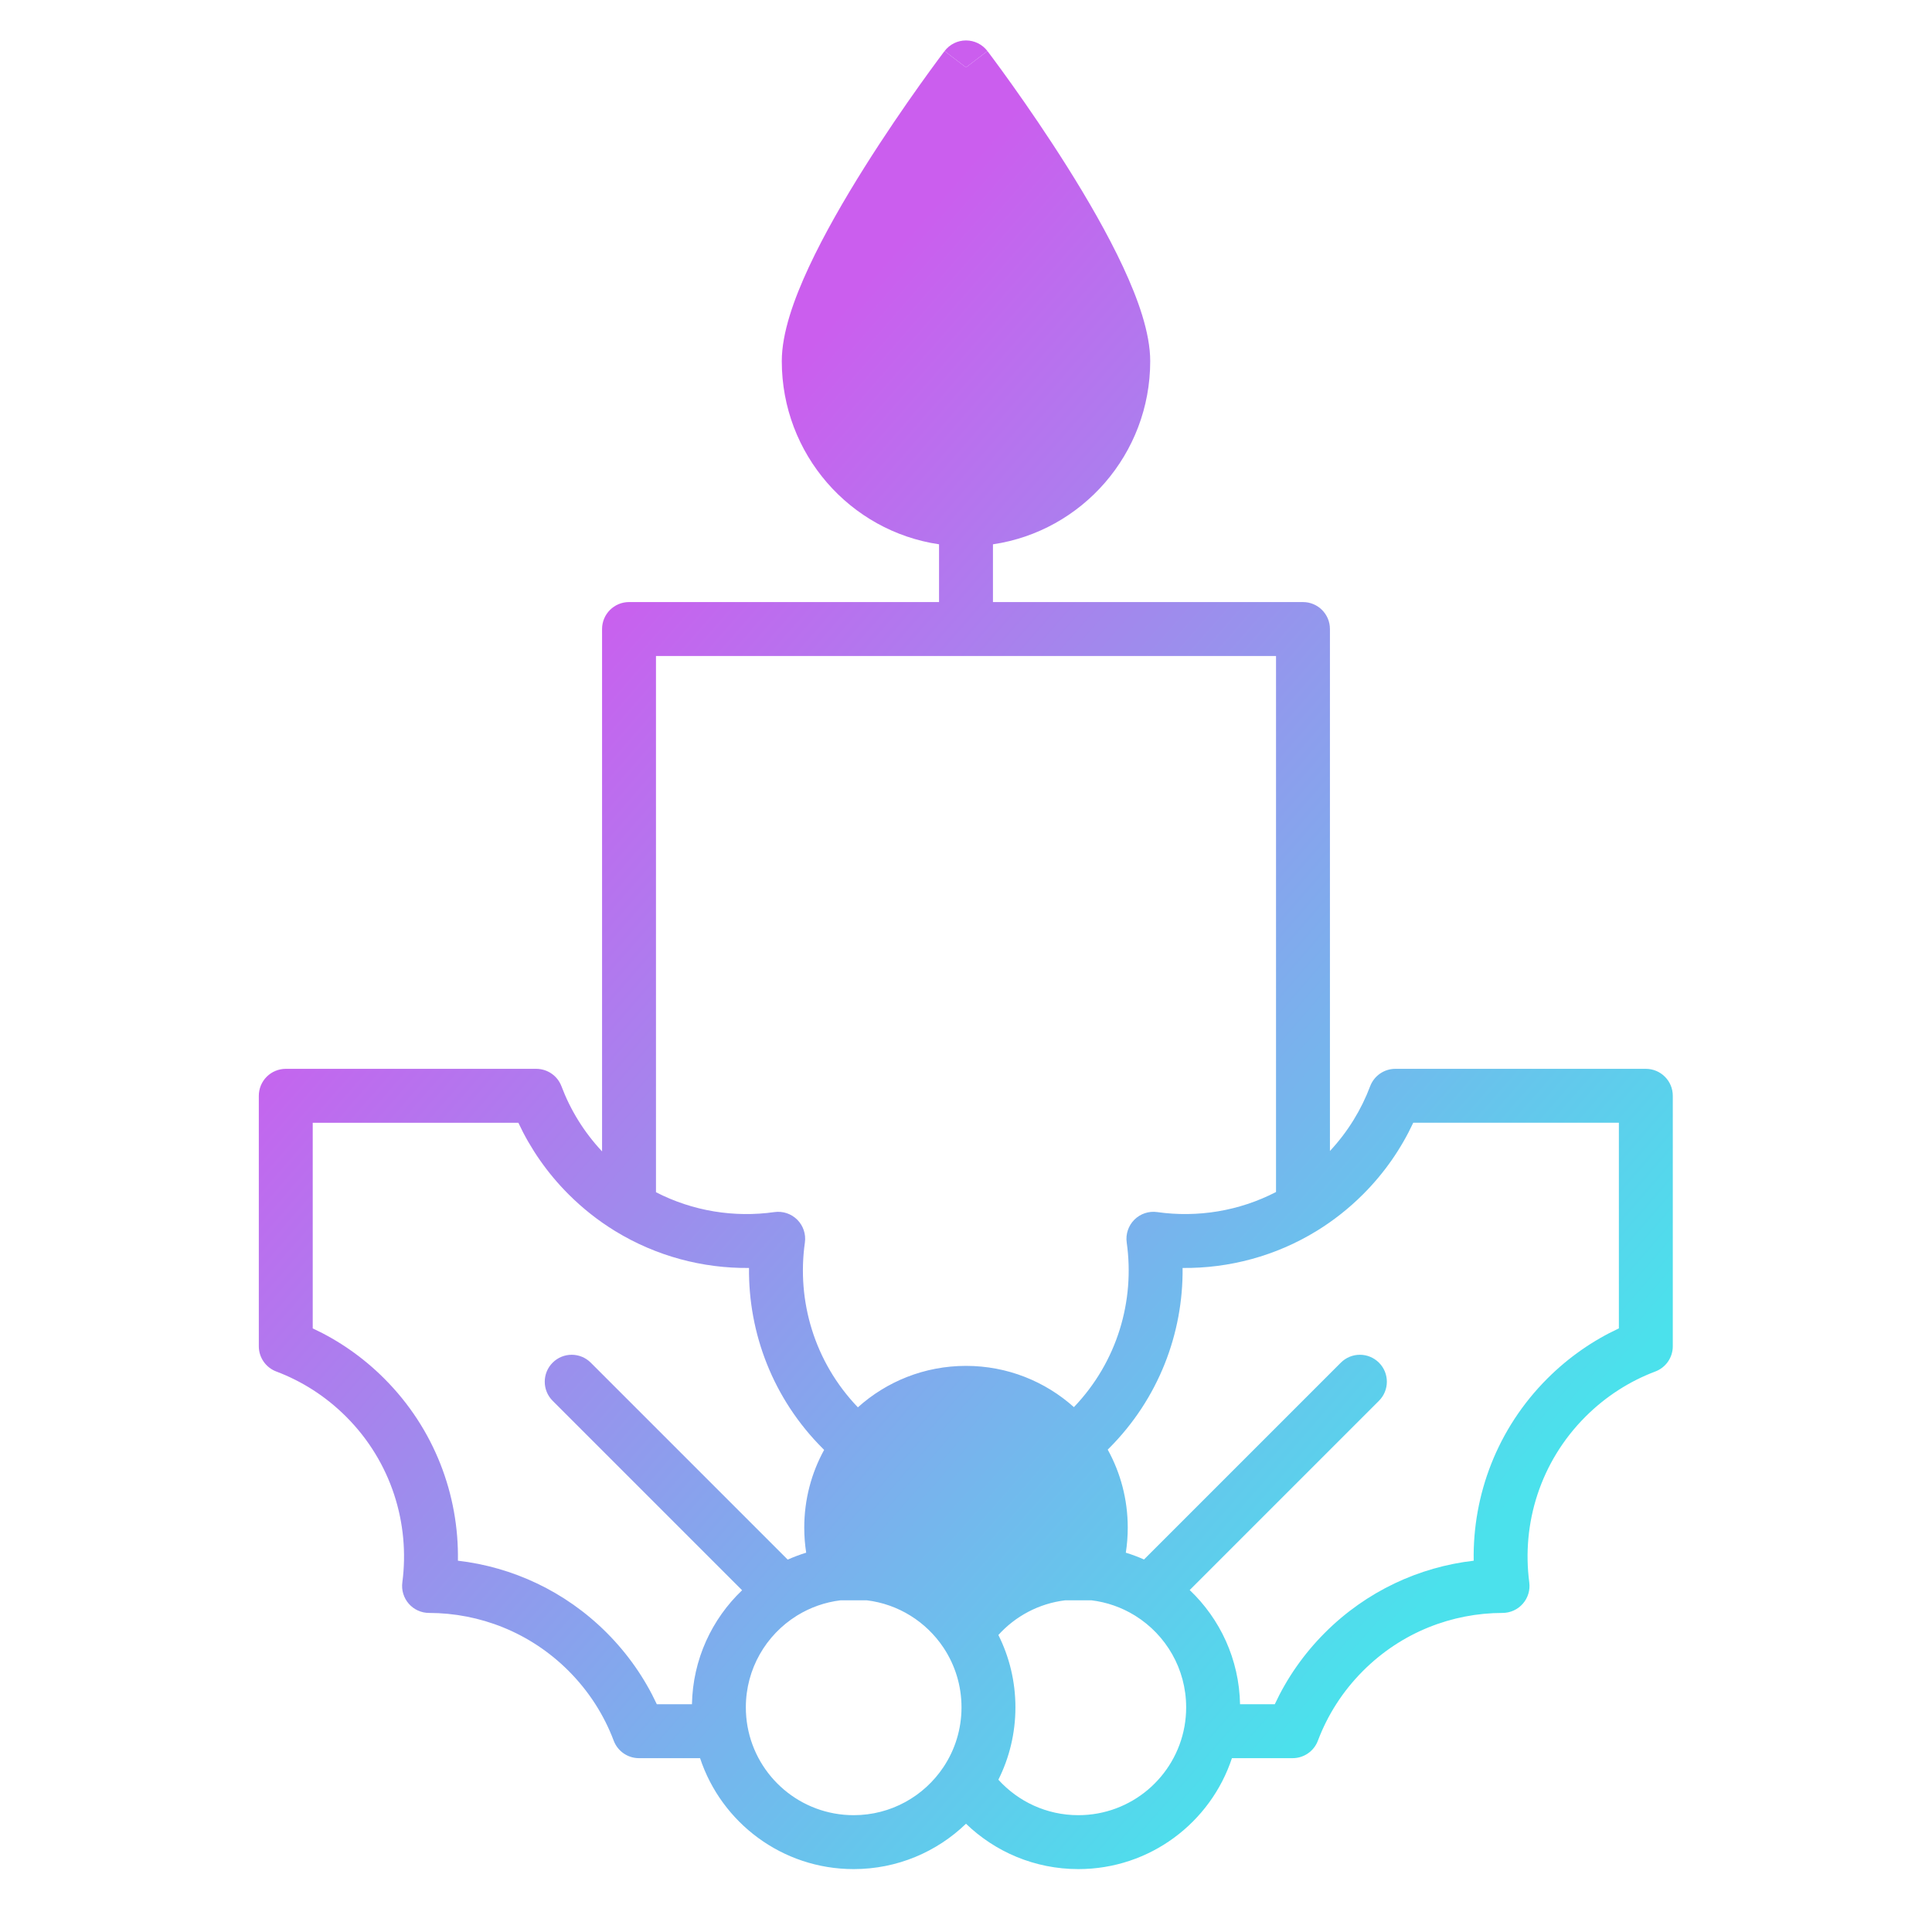 <svg width="430" height="430" viewBox="0 0 430 430" fill="none" xmlns="http://www.w3.org/2000/svg" data-name="wired-gradient-2949-candle-mistletoe" data-features="stroke-layers" data-colors="primary:#4be1ec,secondary:#cb5eee"><g data-stroke="1" style="display: none;"><path d="M215 15L217.386 13.182C216.819 12.437 215.936 12 215 12C214.064 12 213.181 12.437 212.614 13.182L215 15Z" fill="url(#paint0_linear_6796_11986)"></path><path fill-rule="evenodd" clip-rule="evenodd" d="M215 15C217.386 13.182 217.387 13.183 217.387 13.183L217.415 13.219L217.493 13.322C217.561 13.412 217.661 13.545 217.792 13.719C218.052 14.066 218.433 14.575 218.916 15.228C219.882 16.535 221.26 18.42 222.913 20.742C226.216 25.383 230.625 31.782 235.04 38.801C239.447 45.811 243.895 53.494 247.25 60.694C250.554 67.781 253 74.812 253 80.379C253 100.448 237.598 116.927 218 118.465V137H290C291.657 137 293 138.343 293 140V263.026C294.388 261.921 295.727 260.727 297.011 259.443C301.892 254.563 305.47 248.883 307.754 242.828C308.195 241.66 309.313 240.887 310.561 240.887H366.308C367.964 240.887 369.308 242.23 369.308 243.887V299.634C369.308 300.882 368.534 302 367.366 302.441C361.312 304.724 355.632 308.303 350.751 313.183C340.001 323.933 335.546 338.592 337.39 352.593C337.503 353.449 337.242 354.312 336.673 354.961C336.104 355.611 335.283 355.984 334.42 355.985C322.409 356.002 310.414 360.59 301.252 369.751C296.372 374.632 292.793 380.312 290.509 386.367C290.069 387.535 288.951 388.308 287.702 388.308H271.945C268.261 402.512 255.355 413 240 413C230.004 413 221.048 408.555 215 401.542C208.948 408.558 199.993 413 190 413C174.645 413 161.739 402.512 158.055 388.309H142.208C140.959 388.309 139.842 387.536 139.401 386.368C137.117 380.313 133.538 374.632 128.658 369.751C119.497 360.59 107.501 356.002 95.49 355.986C94.627 355.984 93.806 355.611 93.237 354.962C92.669 354.312 92.407 353.449 92.52 352.594C94.365 338.593 89.909 323.934 79.159 313.184C74.278 308.304 68.598 304.725 62.544 302.441C61.376 302.001 60.602 300.883 60.602 299.634L60.602 243.888C60.602 243.092 60.919 242.329 61.481 241.766C62.044 241.204 62.807 240.888 63.602 240.888H119.349C120.598 240.888 121.716 241.661 122.156 242.829C124.44 248.884 128.019 254.564 132.899 259.444C134.211 260.756 135.58 261.973 137 263.098V140C137 138.343 138.343 137 140 137H212V118.465C192.402 116.927 177 100.448 177 80.379C177 74.812 179.446 67.781 182.75 60.694C186.105 53.494 190.553 45.811 194.96 38.801C199.375 31.782 203.784 25.383 207.087 20.742C208.74 18.42 210.118 16.535 211.084 15.228C211.567 14.575 211.948 14.066 212.208 13.719C212.339 13.545 212.439 13.412 212.507 13.322L212.585 13.219L212.613 13.183C212.613 13.183 212.614 13.182 215 15ZM266.588 384.724L266.584 384.744C266.578 384.773 266.573 384.802 266.569 384.831C264.292 397.438 253.262 407 240 407C231.291 407 223.543 402.879 218.603 396.47C221.4 391.623 223 385.998 223 380C223 374.002 221.4 368.377 218.603 363.53C222.954 357.885 229.483 354.016 236.928 353.173H243.07C247.084 353.627 250.832 354.962 254.115 356.979C254.148 357.001 254.182 357.021 254.215 357.041C261.889 361.803 267 370.305 267 380C267 381.612 266.858 383.19 266.588 384.724ZM247.081 347.762C249.957 348.391 252.692 349.394 255.234 350.719L300.547 305.406C301.719 304.234 303.618 304.234 304.79 305.406C305.961 306.578 305.961 308.477 304.79 309.649L260.388 354.05C268.068 360.092 273 369.47 273 380C273 380.776 272.973 381.546 272.92 382.308H285.672C288.257 376.2 292.038 370.48 297.01 365.508C306.499 356.019 318.697 350.879 331.112 350.092C330.093 335.337 335.223 320.226 346.509 308.941C351.48 303.969 357.2 300.188 363.308 297.603V246.887H312.591C310.007 252.995 306.226 258.714 301.254 263.686C298.289 266.651 295.06 269.191 291.642 271.307C291.596 271.337 291.55 271.365 291.502 271.393C281.938 277.272 270.913 279.834 260.08 279.081C261.106 293.843 255.977 308.963 244.685 320.255C244.047 320.893 243.397 321.511 242.735 322.11C246.066 327.264 248 333.406 248 340C248 342.671 247.682 345.271 247.081 347.762ZM239.023 317.375C239.503 316.932 239.977 316.478 240.443 316.012C251.313 305.142 255.748 290.274 253.739 276.132C253.607 275.198 253.921 274.256 254.588 273.589C255.255 272.922 256.197 272.607 257.131 272.74C267.297 274.184 277.839 272.298 287 267.085V143H143V267.137C152.141 272.311 162.646 274.18 172.779 272.741C173.713 272.608 174.655 272.923 175.322 273.59C175.989 274.257 176.303 275.199 176.171 276.133C174.163 290.275 178.597 305.143 189.467 316.013C189.949 316.494 190.438 316.963 190.935 317.419C196.955 311.006 205.51 307 215 307C224.468 307 233.005 310.988 239.023 317.375ZM187.232 322.162C186.55 321.547 185.881 320.912 185.225 320.255C173.934 308.964 168.804 293.844 169.83 279.082C159.028 279.832 148.034 277.287 138.489 271.444C138.451 271.421 138.414 271.398 138.377 271.374C134.919 269.246 131.653 266.683 128.656 263.687C123.684 258.715 119.904 252.995 117.319 246.888H66.603L66.603 297.604C72.71 300.189 78.43 303.97 83.401 308.942C94.687 320.227 99.817 335.337 98.798 350.092C111.213 350.88 123.411 356.019 132.9 365.509C137.872 370.481 141.654 376.201 144.238 382.309H157.08C157.027 381.546 157 380.776 157 380C157 369.493 161.91 360.133 169.562 354.089L125.121 309.649C123.949 308.477 123.949 306.578 125.121 305.406C126.292 304.234 128.192 304.234 129.364 305.406L174.707 350.75C177.265 349.41 180.021 348.395 182.919 347.762C182.318 345.27 182 342.671 182 340C182 333.429 183.921 327.306 187.232 322.162ZM186.927 353.173C182.893 353.63 179.128 354.976 175.833 357.011C175.801 357.032 175.769 357.052 175.736 357.071C168.089 361.838 163 370.325 163 380C163 394.912 175.088 407 190 407C199.371 407 207.628 402.225 212.469 394.976C212.49 394.943 212.512 394.911 212.534 394.879C215.357 390.612 217 385.498 217 380C217 374.511 215.362 369.404 212.548 365.142C212.516 365.097 212.485 365.051 212.456 365.004C208.15 358.569 201.152 354.088 193.073 353.173H186.927Z" fill="url(#paint1_linear_6796_11986)"></path></g><g><path d="M215 15L219.773 11.364C218.638 9.874 216.873 9 215 9C213.127 9 211.362 9.874 210.227 11.364L215 15Z" fill="url(#paint0_linear_6796_10258)"></path><path fill-rule="evenodd" clip-rule="evenodd" d="M215 15C219.773 11.364 219.774 11.365 219.774 11.365L219.804 11.405L219.885 11.512C219.955 11.605 220.058 11.74 220.19 11.917C220.455 12.269 220.84 12.784 221.328 13.444C222.304 14.764 223.693 16.664 225.357 19.002C228.682 23.674 233.126 30.122 237.579 37.204C242.02 44.266 246.54 52.067 249.97 59.426C253.295 66.561 256 74.106 256 80.379C256 101.059 240.823 118.226 221 121.145V134H290C293.314 134 296 136.687 296 140V256.173C300.009 251.868 302.988 246.965 304.948 241.769C305.829 239.433 308.065 237.887 310.562 237.887H366.309C369.622 237.887 372.309 240.573 372.309 243.887V299.634C372.309 302.13 370.762 304.366 368.426 305.247C362.763 307.384 357.447 310.732 352.874 315.305C342.811 325.367 338.638 339.085 340.366 352.201C340.591 353.913 340.068 355.639 338.931 356.937C337.794 358.236 336.152 358.982 334.425 358.985C323.176 359.001 311.952 363.295 303.375 371.872C298.801 376.445 295.453 381.762 293.317 387.426C292.436 389.762 290.2 391.308 287.703 391.308H274.188C269.447 405.651 255.932 416 240 416C230.285 416 221.472 412.149 215 405.903C208.525 412.155 199.712 416 190 416C174.068 416 160.554 405.651 155.812 391.309H142.208C139.712 391.309 137.476 389.763 136.594 387.426C134.458 381.762 131.11 376.446 126.537 371.873C117.96 363.296 106.735 359.001 95.486 358.985C93.76 358.983 92.118 358.237 90.981 356.938C89.843 355.639 89.321 353.913 89.546 352.202C91.274 339.086 87.1 325.368 77.038 315.305C72.465 310.732 67.149 307.384 61.486 305.248C59.149 304.367 57.603 302.131 57.603 299.634L57.603 243.888C57.603 242.296 58.235 240.77 59.36 239.645C60.486 238.52 62.012 237.888 63.603 237.888H119.35C121.847 237.888 124.082 239.434 124.964 241.77C126.938 247.004 129.946 251.94 134 256.268V140C134 136.687 136.686 134 140 134H209V121.145C189.177 118.226 174 101.059 174 80.379C174 74.106 176.705 66.561 180.03 59.426C183.46 52.067 187.98 44.266 192.421 37.204C196.874 30.122 201.318 23.674 204.643 19.002C206.307 16.664 207.696 14.764 208.672 13.444C209.16 12.784 209.545 12.269 209.81 11.917C209.942 11.74 210.045 11.605 210.115 11.512L210.196 11.405L210.226 11.365C210.226 11.365 210.227 11.364 215 15ZM263.635 384.196C263.628 384.23 263.622 384.263 263.617 384.297C261.592 395.501 251.788 404 240 404C232.948 404 226.603 400.962 222.205 396.105C224.633 391.259 226 385.789 226 380C226 374.211 224.634 368.741 222.206 363.895C225.992 359.713 231.222 356.88 237.105 356.173H242.894C246.383 356.592 249.642 357.76 252.505 359.511C252.535 359.53 252.565 359.549 252.595 359.568C252.623 359.585 252.65 359.602 252.678 359.618C259.476 363.856 264 371.4 264 380C264 381.432 263.875 382.834 263.635 384.196ZM250.57 345.577C251.957 346.002 253.309 346.509 254.619 347.092L298.426 303.285C300.769 300.942 304.568 300.942 306.911 303.285C309.255 305.628 309.255 309.427 306.911 311.77L264.788 353.893C271.539 360.305 275.805 369.308 275.994 379.308H283.724C286.414 373.539 290.139 368.138 294.89 363.387C304.168 354.108 315.902 348.765 327.995 347.361C327.75 332.725 333.212 317.996 344.388 306.819C349.139 302.069 354.54 298.345 360.309 295.654V249.887H314.541C311.851 255.655 308.127 261.057 303.376 265.807C300.243 268.941 296.83 271.625 293.219 273.86C293.17 273.891 293.121 273.922 293.071 273.951C283.945 279.56 273.56 282.311 263.207 282.206C263.353 296.719 257.89 311.294 246.808 322.376C246.72 322.464 246.632 322.551 246.544 322.638C249.384 327.786 251 333.705 251 340C251 341.895 250.853 343.757 250.57 345.577ZM239.016 313.181C248.686 303.075 252.608 289.497 250.77 276.554C250.505 274.686 251.134 272.802 252.468 271.468C253.802 270.133 255.686 269.505 257.554 269.77C266.52 271.043 275.79 269.552 284 265.302V146H146V265.348C154.188 269.563 163.424 271.039 172.358 269.771C174.226 269.505 176.11 270.134 177.444 271.468C178.778 272.802 179.407 274.686 179.141 276.555C177.301 289.516 181.237 303.114 190.936 313.224C197.313 307.49 205.749 304 215 304C224.228 304 232.645 307.472 239.016 313.181ZM183.425 322.695C183.317 322.589 183.211 322.483 183.104 322.377C172.022 311.294 166.559 296.72 166.705 282.207C156.399 282.311 146.062 279.586 136.966 274.029C136.898 273.989 136.832 273.948 136.766 273.906C133.128 271.662 129.69 268.963 126.536 265.808C121.785 261.057 118.061 255.656 115.37 249.888H69.603L69.603 295.655C75.372 298.345 80.773 302.069 85.523 306.82C96.7 317.997 102.162 332.726 101.917 347.361C114.01 348.766 125.744 354.109 135.022 363.387C139.773 368.139 143.498 373.54 146.188 379.309H154.007C154.194 369.331 158.442 360.346 165.167 353.937L123 311.77C120.657 309.427 120.657 305.628 123 303.285C125.343 300.942 129.142 300.942 131.485 303.285L175.32 347.119C176.649 346.525 178.021 346.009 179.43 345.577C179.147 343.757 179 341.895 179 340C179 333.728 180.604 327.83 183.425 322.695ZM187.104 356.173C183.599 356.595 180.325 357.772 177.452 359.537C177.394 359.575 177.336 359.611 177.277 359.646C170.504 363.889 166 371.418 166 380C166 381.44 166.127 382.851 166.37 384.221L166.379 384.273C168.395 395.489 178.203 404 190 404C198.327 404 205.664 399.759 209.968 393.319C209.991 393.283 210.015 393.248 210.039 393.213C212.542 389.423 214 384.882 214 380C214 375.132 212.551 370.602 210.06 366.819C210.021 366.763 209.984 366.707 209.948 366.651C206.149 360.985 200 357.027 192.896 356.173H187.104Z" fill="url(#paint1_linear_6796_10258)"></path></g><g data-stroke="3" style="display: none;"><path fill-rule="evenodd" clip-rule="evenodd" d="M215 15L222.159 9.546C220.457 7.311 217.809 6 215 6C212.191 6 209.543 7.311 207.841 9.546L214.826 14.867C207.841 9.546 207.84 9.547 207.84 9.547L207.807 9.59L207.723 9.701C207.651 9.797 207.546 9.935 207.412 10.114C207.142 10.473 206.753 10.994 206.26 11.66C205.275 12.992 203.875 14.907 202.199 17.263C198.852 21.965 194.374 28.462 189.881 35.607C185.408 42.721 180.815 50.64 177.311 58.159C173.964 65.341 171 73.401 171 80.379C171 101.655 185.986 119.482 206 123.658V131H140C135.029 131 131 135.03 131 140V247.367C129.71 245.229 128.633 243.001 127.77 240.711C126.448 237.207 123.094 234.888 119.349 234.888H63.602C61.216 234.888 58.926 235.836 57.239 237.524C55.551 239.212 54.602 241.501 54.602 243.888L54.602 299.634C54.602 303.38 56.922 306.733 60.426 308.055C65.699 310.044 70.65 313.161 74.916 317.427C84.291 326.802 88.183 339.579 86.571 351.81C86.233 354.377 87.017 356.966 88.723 358.915C90.429 360.863 92.892 361.982 95.482 361.985C105.969 362 116.422 366.001 124.415 373.994C128.681 378.26 131.798 383.212 133.787 388.485C135.109 391.99 138.463 394.309 142.208 394.309H153.709C159.414 408.769 173.512 419 190 419C199.514 419 208.232 415.594 215.001 409.934C221.765 415.588 230.483 419 240 419C256.488 419 270.586 408.769 276.292 394.308H287.702C291.448 394.308 294.802 391.989 296.123 388.484C298.112 383.211 301.229 378.259 305.495 373.993C313.488 366 323.941 361.999 334.429 361.985C337.018 361.981 339.481 360.862 341.187 358.914C342.893 356.965 343.677 354.377 343.339 351.809C341.728 339.578 345.619 326.801 354.994 317.426C359.26 313.16 364.211 310.043 369.484 308.054C372.988 306.733 375.308 303.379 375.308 299.634V243.887C375.308 238.916 371.278 234.887 366.308 234.887H310.561C306.816 234.887 303.462 237.206 302.14 240.711C301.297 242.947 300.251 245.125 299 247.217V140C299 135.03 294.971 131 290 131H224V123.658C244.014 119.482 259 101.655 259 80.379C259 73.401 256.036 65.341 252.689 58.159C249.185 50.64 244.592 42.721 240.119 35.607C235.626 28.462 231.148 21.965 227.801 17.263C226.125 14.907 224.725 12.992 223.74 11.66C223.247 10.994 222.858 10.473 222.588 10.114C222.454 9.935 222.349 9.797 222.277 9.701L222.193 9.59L222.16 9.547C222.16 9.547 222.159 9.546 215 15ZM260.692 383.607C260.678 383.679 260.665 383.752 260.653 383.825C258.854 393.597 250.292 401 240 401C234.533 401 229.551 398.915 225.807 395.48C227.861 390.734 229 385.5 229 380C229 374.5 227.862 369.266 225.807 364.521C228.923 361.662 232.896 359.738 237.292 359.173H242.706C245.676 359.555 248.452 360.558 250.9 362.047C250.937 362.071 250.975 362.094 251.013 362.118C251.053 362.143 251.094 362.167 251.134 362.192C257.06 365.904 261 372.492 261 380C261 381.23 260.894 382.435 260.692 383.607ZM253.842 343.528C253.866 343.537 253.889 343.546 253.913 343.555L296.304 301.163C299.819 297.649 305.518 297.649 309.032 301.163C312.547 304.678 312.547 310.377 309.032 313.891L269 353.923C274.445 359.974 278.023 367.738 278.828 376.308H281.847C284.6 370.878 288.243 365.79 292.767 361.265C301.866 352.166 313.21 346.66 325.01 344.747C325.42 330.221 331.168 315.796 342.266 304.698C346.791 300.174 351.878 296.531 357.308 293.778V252.887H316.417C313.664 258.316 310.021 263.404 305.497 267.929C302.211 271.214 298.634 274.031 294.848 276.379C294.762 276.435 294.674 276.489 294.586 276.541C285.86 281.891 276.046 284.763 266.16 285.161C265.608 298.881 260.291 312.462 250.2 323.187C252.636 328.278 254 333.98 254 340C254 341.188 253.947 342.365 253.842 343.528ZM238.706 309.03C246.353 299.878 249.39 288.178 247.799 276.976C247.401 274.173 248.345 271.348 250.346 269.346C252.347 267.345 255.173 266.402 257.975 266.8C265.75 267.904 273.764 266.779 281 263.431V149H149V263.473C156.212 266.789 164.193 267.9 171.935 266.8C174.737 266.402 177.563 267.346 179.565 269.347C181.566 271.348 182.509 274.174 182.111 276.976C180.518 288.196 183.566 299.914 191.239 309.072C197.818 304.01 206.057 301 215 301C223.918 301 232.136 303.993 238.706 309.03ZM179.77 323.25C169.64 312.516 164.304 298.908 163.75 285.161C153.898 284.765 144.118 281.911 135.415 276.597C135.337 276.551 135.26 276.504 135.183 276.455C131.353 274.092 127.735 271.25 124.414 267.929C119.889 263.405 116.246 258.317 113.494 252.888H72.603L72.603 293.779C78.032 296.532 83.12 300.174 87.644 304.699C98.742 315.797 104.491 330.221 104.901 344.748C116.701 346.66 128.044 352.167 137.143 361.266C141.668 365.791 145.311 370.879 148.064 376.309H151.172C151.975 367.761 155.536 360.015 160.957 353.97L120.878 313.891C117.364 310.377 117.364 304.678 120.878 301.163C124.393 297.649 130.091 297.649 133.606 301.163L176.022 343.58C176.068 343.562 176.113 343.545 176.158 343.528C176.053 342.365 176 341.188 176 340C176 334.005 177.353 328.325 179.77 323.25ZM187.293 359.173C184.301 359.558 181.506 360.573 179.046 362.08C178.978 362.123 178.911 362.165 178.843 362.206C172.93 365.921 169 372.502 169 380C169 391.598 178.402 401 190 401C197.267 401 203.671 397.309 207.442 391.7C207.462 391.667 207.484 391.635 207.505 391.603C207.525 391.572 207.546 391.541 207.567 391.51C209.738 388.205 211 384.25 211 380C211 375.761 209.744 371.816 207.584 368.516C207.558 368.477 207.531 368.438 207.505 368.399C207.478 368.358 207.451 368.316 207.424 368.275C204.129 363.387 198.831 359.961 192.707 359.173H187.293Z" fill="url(#paint0_linear_6796_12433)"></path></g><defs><linearGradient id="paint0_linear_6796_11986" x1="161.587" y1="101.053" x2="374.931" y2="286.049" gradientUnits="userSpaceOnUse"><stop stop-color="#CB5EEE"></stop><stop offset="1" stop-color="#4BE1EC"></stop></linearGradient><linearGradient id="paint1_linear_6796_11986" x1="161.587" y1="101.053" x2="374.931" y2="286.049" gradientUnits="userSpaceOnUse"><stop stop-color="#CB5EEE"></stop><stop offset="1" stop-color="#4BE1EC"></stop></linearGradient><linearGradient id="paint0_linear_6796_10258" x1="160.551" y1="99.385" x2="377.22" y2="288.094" gradientUnits="userSpaceOnUse"><stop stop-color="#CB5EEE"></stop><stop offset="1" stop-color="#4BE1EC"></stop></linearGradient><linearGradient id="paint1_linear_6796_10258" x1="160.551" y1="99.385" x2="377.22" y2="288.094" gradientUnits="userSpaceOnUse"><stop stop-color="#CB5EEE"></stop><stop offset="1" stop-color="#4BE1EC"></stop></linearGradient><linearGradient id="paint0_linear_6796_12433" x1="159.513" y1="97.718" x2="379.503" y2="290.134" gradientUnits="userSpaceOnUse"><stop stop-color="#CB5EEE"></stop><stop offset="1" stop-color="#4BE1EC"></stop></linearGradient></defs></svg>